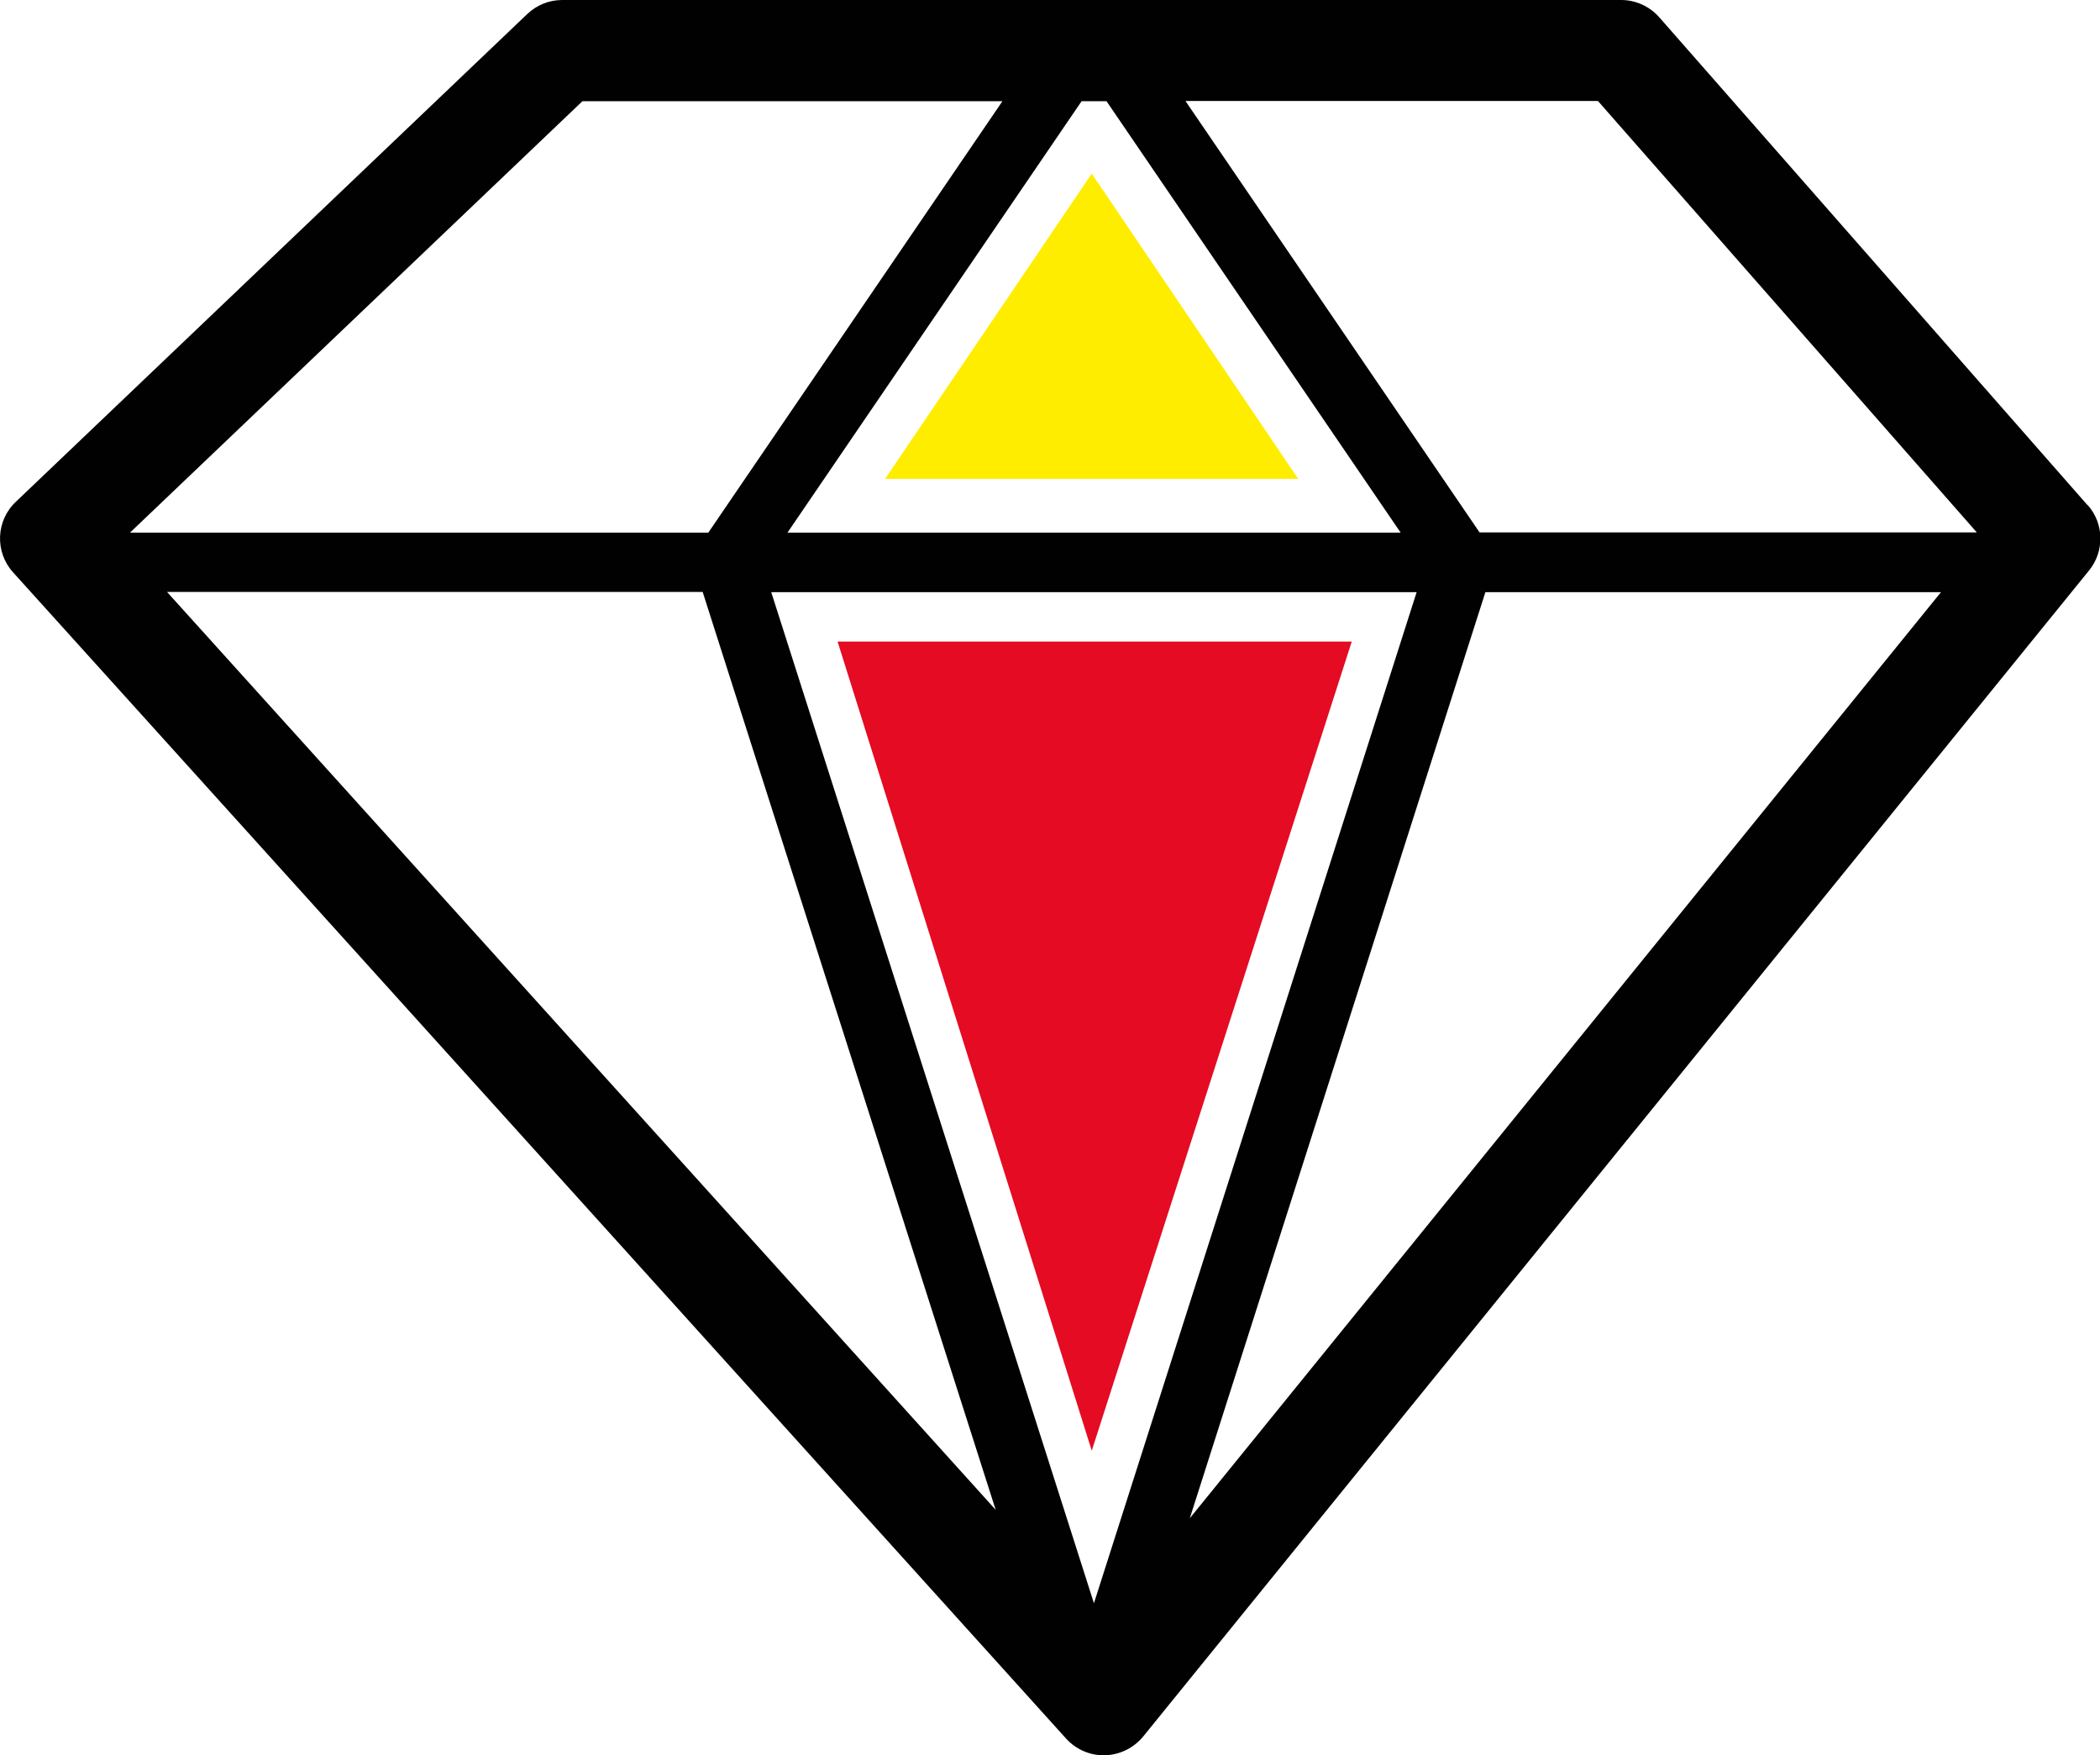 <?xml version="1.0" encoding="UTF-8"?><svg id="Layer_2" xmlns="http://www.w3.org/2000/svg" viewBox="0 0 86.75 72.5"><defs><style>.cls-1{fill:#010101;}.cls-2{fill:#ffed00;}.cls-3{fill:#e40b23;}</style></defs><g id="Calque_1"><path class="cls-1" d="m86.23,20.86L68.54.71c-.4-.45-.97-.71-1.57-.71H23.22c-.54,0-1.05.21-1.44.58L.65,20.73c-.82.78-.87,2.07-.11,2.91l43.5,48.17c.4.44.96.69,1.55.69.02,0,.04,0,.06,0,.61-.02,1.18-.3,1.57-.77l39.08-48.17c.64-.79.62-1.93-.05-2.69Zm-4.57,1.13h-20.54l-12.15-17.82h17.04l15.65,17.82ZM45.71,4.18l12.15,17.82h-25.33l12.15-17.82h1.03Zm12.81,20.28l-13.33,41.76-13.33-41.76h26.65Zm-29.49,0l12.1,37.9L6.9,24.45h22.13Zm32.33,0h18.82l-31.03,38.25,12.21-38.25ZM24.06,4.18h17.35l-12.15,17.82H5.37L24.06,4.18Z"/><polygon class="cls-2" points="45.1 19.78 36.56 19.78 40.83 13.48 45.1 7.17 49.37 13.48 53.63 19.78 45.1 19.78"/><polygon class="cls-3" points="45.1 26.5 55.84 26.5 45.1 59.92 34.6 26.5 45.1 26.5"/></g></svg>